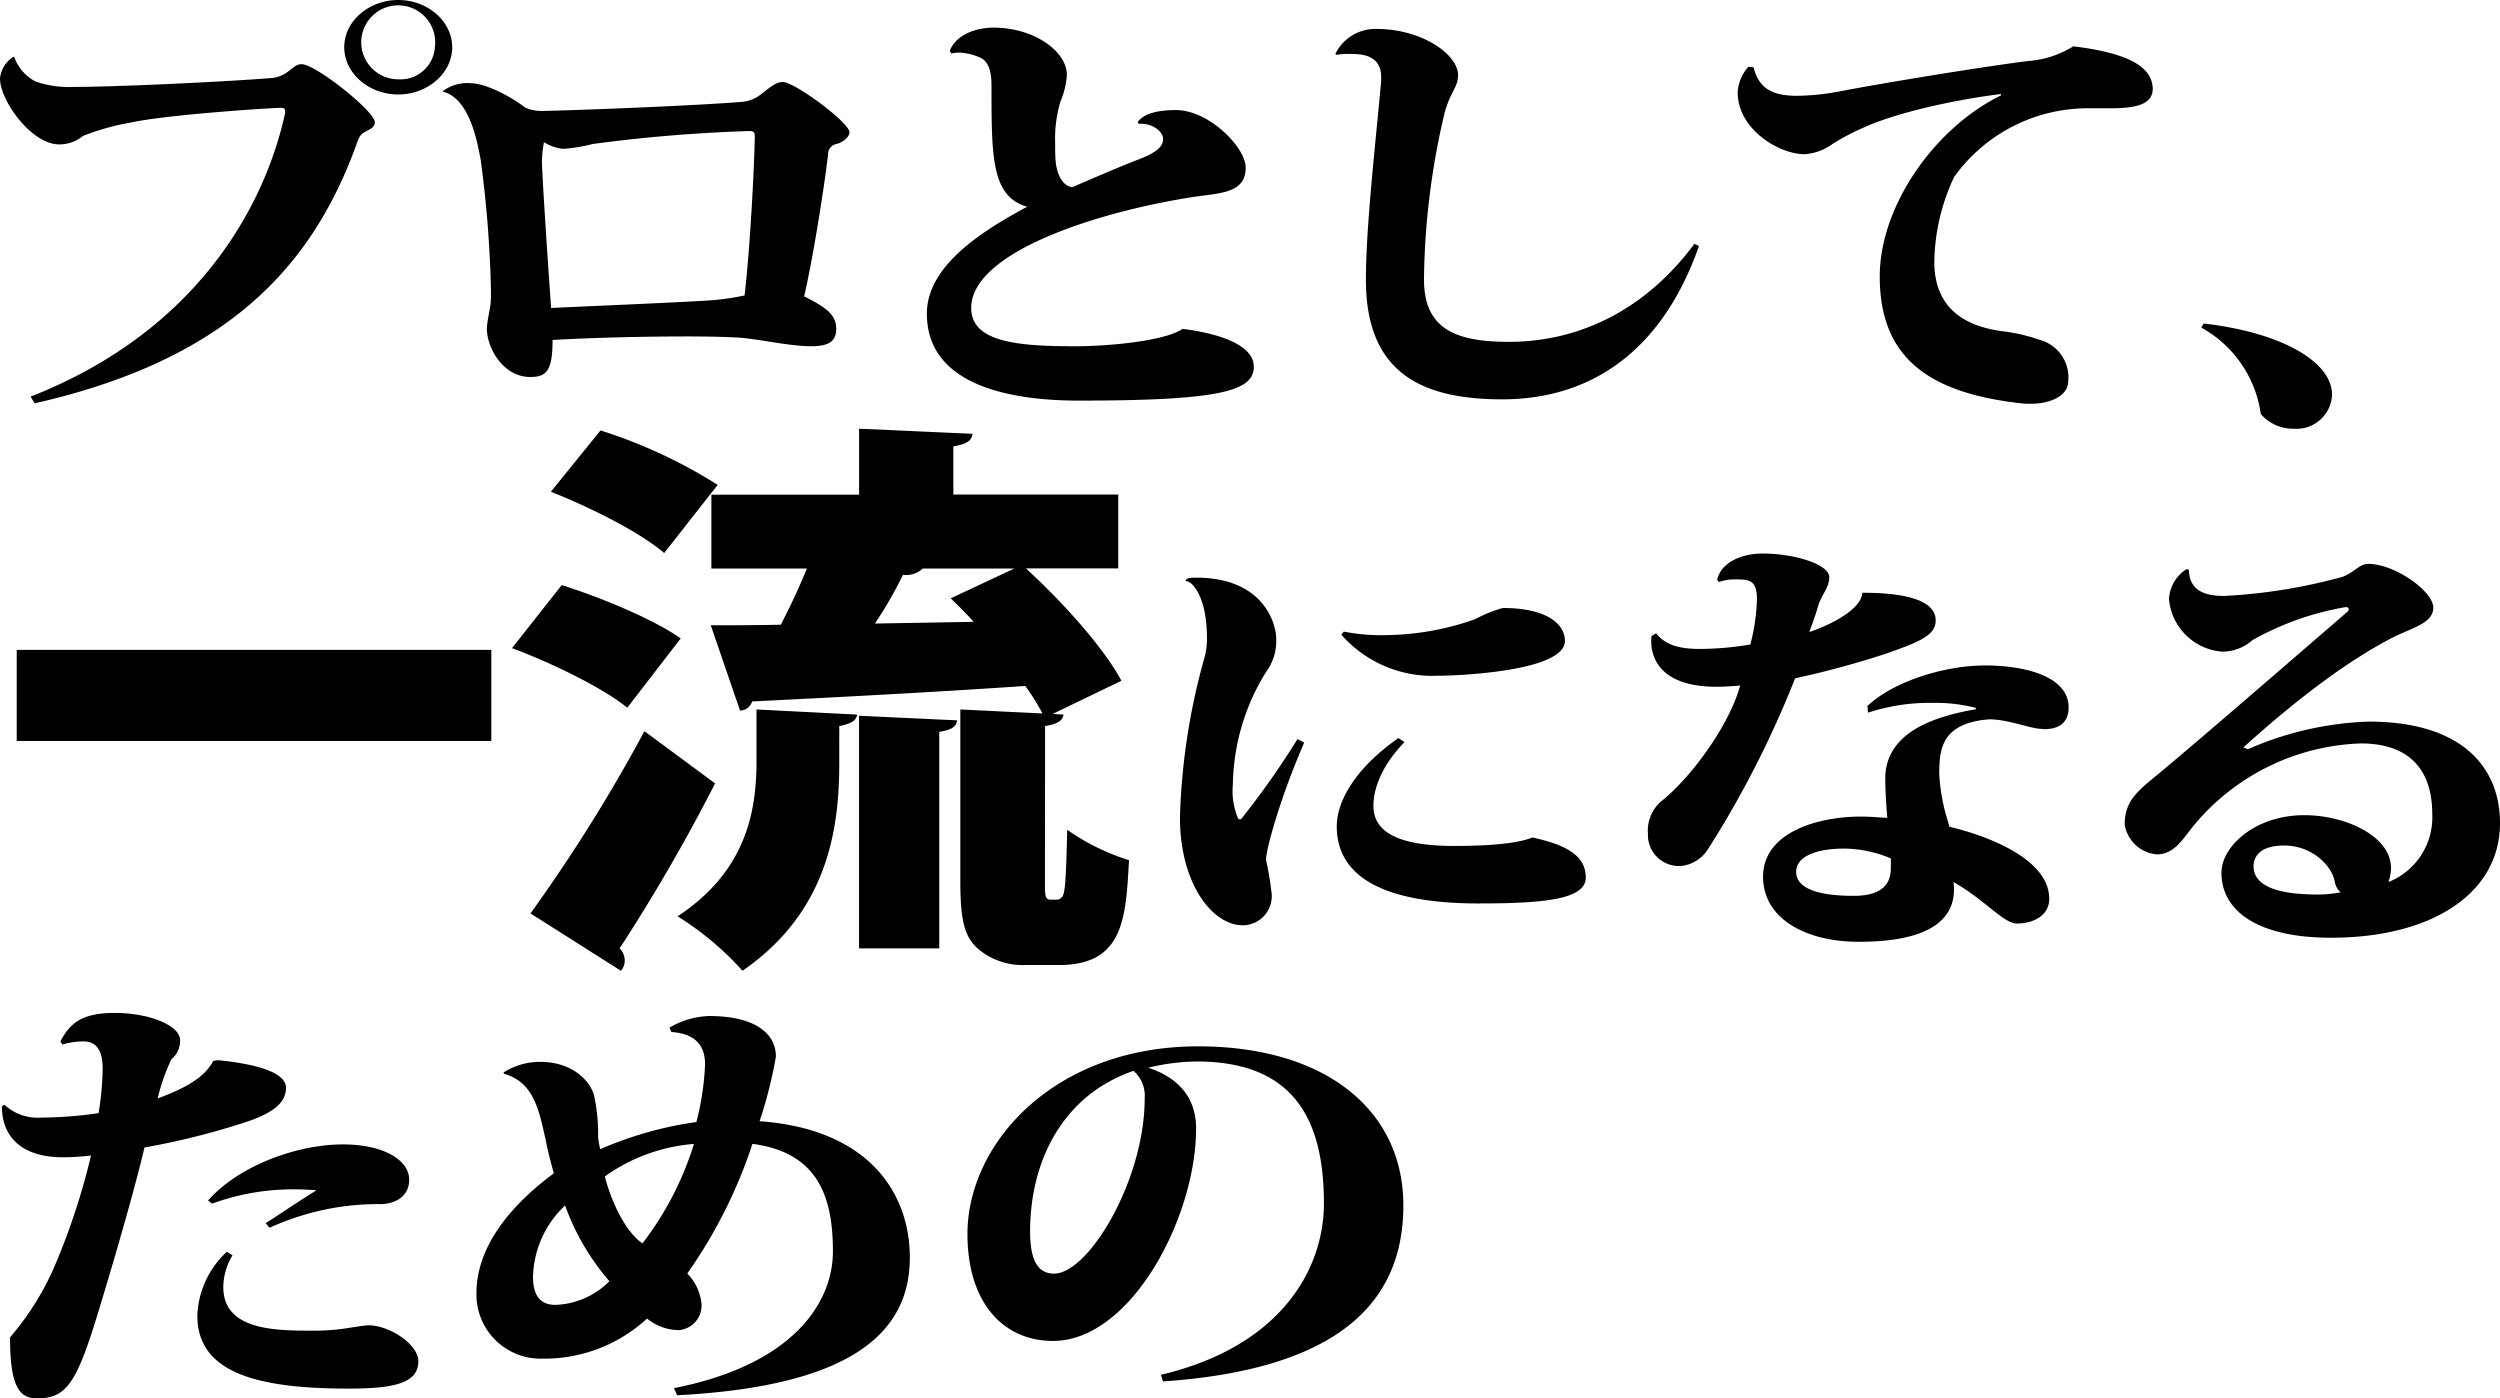 <svg xmlns="http://www.w3.org/2000/svg" width="244.313" height="136.659" viewBox="0 0 244.313 136.659">
  <g id="グループ_869" data-name="グループ 869" transform="translate(-953.502 -1865)">
    <path id="パス_179" data-name="パス 179" d="M1143.114,399.706c0-.26-.1-.348-.448-.348-.846,0-11.047.654-14.631,1.436a23.79,23.79,0,0,0-4.678,1.308,3.635,3.635,0,0,1-2.339.828c-2.688,0-5.773-4.269-5.773-6.445a2.824,2.824,0,0,1,1.344-2.134l.05.044a4.345,4.345,0,0,0,2.091,2.394,10.132,10.132,0,0,0,3.782.524c3.882,0,14.432-.48,19.309-.871,1.642-.174,1.991-1.351,2.887-1.351,1.393,0,7.166,4.617,7.166,5.662,0,.566-.6.74-1.045,1s-.547.611-.846,1.439c-4.379,11.889-12.74,20.817-31.352,25.042l-.4-.654c16.224-6.359,22.893-18.553,24.884-27.743Zm11.047-10.887c2.886,0,5.276,2.09,5.276,4.616s-2.389,4.617-5.276,4.617-5.275-2.092-5.275-4.617C1148.887,390.822,1151.375,388.819,1154.161,388.819Zm3.583,4.616a3.614,3.614,0,1,0-3.583,3.135A3.368,3.368,0,0,0,1157.744,393.435Z" transform="translate(-161.743 1476.181)"/>
    <path id="パス_180" data-name="パス 180" d="M1167.708,399.452a3.977,3.977,0,0,1,2.837-.784c1.194,0,3.582,1.09,5.275,2.4a4.211,4.211,0,0,0,1.642.3c2.787-.044,14.233-.478,19.309-.871a3.481,3.481,0,0,0,2.14-.828c.8-.609,1.393-1.132,2.04-1.132,1.145,0,6.52,3.962,6.52,4.92,0,.437-.6.96-1.244,1.134a1.01,1.01,0,0,0-.847,1c-.3,2.7-1.393,9.8-2.338,13.893,2.139,1.088,3.134,1.786,3.134,3.178,0,1.132-.6,1.7-2.439,1.7-2.09,0-4.877-.654-6.867-.828-1.294-.087-3.185-.13-5.375-.13-4.181,0-9.406.13-13.039.348,0,3.093-.646,3.614-2.19,3.614-2.637,0-4.23-2.83-4.23-4.746,0-.522.3-1.917.349-2.308a12.165,12.165,0,0,0,.05-1.438,113.415,113.415,0,0,0-.995-12.675c-.349-1.872-1.1-6.052-3.684-6.706Zm29.511,19.947c.547-4.66.946-12.5,1-15.5,0-.348-.05-.567-.5-.567a149.534,149.534,0,0,0-15.329,1.264,16.656,16.656,0,0,1-2.886.478,4.369,4.369,0,0,1-1.891-.652,12.592,12.592,0,0,0-.2,1.873c0,.261.149,3.7.9,14.328,4.677-.218,11.993-.524,14.83-.7A25.143,25.143,0,0,0,1197.219,419.4Z" transform="translate(-170.954 1474.474)"/>
    <path id="パス_181" data-name="パス 181" d="M1245.723,401.326c.547-.826,1.941-1.176,3.732-1.176,3.235,0,6.817,3.658,6.817,5.618,0,2.527-2.487,2.483-5.125,2.875-9.555,1.481-21.7,5.444-21.7,10.845,0,3.31,4.43,3.745,10.1,3.745,3.633,0,8.958-.567,10.551-1.7,3.831.48,6.967,1.655,6.967,3.7,0,2.4-3.383,3.311-17.119,3.311-6.968,0-14.831-1.612-14.831-8.492,0-4.7,5.424-8.1,9.8-10.453-3.484-1-3.484-4.834-3.484-11.8,0-1.22-.2-2.4-1.144-2.787a5.364,5.364,0,0,0-2.04-.48,4.33,4.33,0,0,0-.746.087l-.15-.261c.647-1.612,2.589-2.266,4.33-2.266,4.13.045,7.116,2.439,7.116,4.617a8.151,8.151,0,0,1-.646,2.657,12.75,12.75,0,0,0-.5,4.008c0,.652,0,1.306.049,1.786.1,1.176.647,2.438,1.642,2.524,1.693-.74,4.628-2,6.32-2.656,1.493-.566,2.538-1.132,2.538-2.047,0-.828-1.245-1.612-2.388-1.48Z" transform="translate(-181.034 1475.606)"/>
    <path id="パス_182" data-name="パス 182" d="M1273.536,394.69a4.339,4.339,0,0,1,4.031-2.438c4.43,0,7.962,2.482,7.962,4.529-.049,1.264-.646,1.394-1.293,3.571a73.428,73.428,0,0,0-2.04,16.376c0,4.877,3.135,6.1,8.31,6.1,6.918,0,13.388-3.18,18.115-9.582l.448.218c-3.932,11.192-11.5,14.983-19.21,14.983-7.764,0-13.338-2.483-13.338-11.672,0-5.227.946-13.37,1.493-19.468v-.347c0-2.266-2.09-2.266-3.036-2.266a6.948,6.948,0,0,0-1.344.087Z" transform="translate(-189.535 1475.578)"/>
    <path id="パス_183" data-name="パス 183" d="M1355.667,400.366a16.075,16.075,0,0,0-13.287,6.707,20.092,20.092,0,0,0-1.941,8.405c.05,3.615,1.99,6.141,6.918,6.707a17.45,17.45,0,0,1,3.434.828,3.781,3.781,0,0,1,2.736,4.008c0,1.436-1.691,2.22-3.682,2.22a6.254,6.254,0,0,1-.9-.043c-9.506-1.045-13.836-4.791-13.836-12.412,0-6.752,5.225-14.417,11.844-17.682v-.133c-4.927.611-10.45,1.918-13.387,3.267a21.576,21.576,0,0,0-3.135,1.655,5.124,5.124,0,0,1-2.687.958c-2.438,0-6.519-2.4-6.519-6.055a4.1,4.1,0,0,1,1.045-2.481l.5.043c.547,2.091,1.841,2.787,4.28,2.787a23.4,23.4,0,0,0,3.932-.392c4.279-.828,14.083-2.438,18.612-3.005a9.659,9.659,0,0,0,4.43-1.438c4.976.61,7.712,1.829,7.763,4.139,0,1.742-2.14,1.916-4.28,1.916Z" transform="translate(-197.908 1475.217)"/>
    <path id="パス_184" data-name="パス 184" d="M1376.416,427.17c7.315.826,12.541,3.613,12.541,6.968a3.472,3.472,0,0,1-3.732,3.31,4.148,4.148,0,0,1-3.234-1.438,11.444,11.444,0,0,0-5.823-8.449Z" transform="translate(-207.554 1469.448)"/>
    <path id="パス_185" data-name="パス 185" d="M1388.542,402.819h46.382v8.9h-46.382Z" transform="translate(-433.406 1525.691)"/>
    <path id="パス_186" data-name="パス 186" d="M1452.106,391.888c3.795,1.176,9.022,3.36,11.635,5.207l-5.227,6.776c-2.3-1.9-7.341-4.369-11.262-5.824Zm-3.049,32.083a160.96,160.96,0,0,0,11.137-17.806l6.906,5.1a177.8,177.8,0,0,1-9.333,16.125,1.638,1.638,0,0,1,.5,1.176,1.467,1.467,0,0,1-.374,1.008Zm6.844-47.2a49.1,49.1,0,0,1,11.449,5.32l-5.227,6.663c-2.24-1.96-7.217-4.479-11.074-5.991Zm23.333,32.533c0,6.271-1.058,14.5-9.458,20.269a29.3,29.3,0,0,0-6.346-5.32c6.907-4.534,7.716-10.582,7.716-15.23v-4.984l9.83.5c-.062.56-.56.9-1.742,1.119Zm20.1,11.647c0,1.232,0,1.679.56,1.679.809,0,.871,0,1.058-.223.374-.224.435-1.792.56-6.609a21.635,21.635,0,0,0,6.036,2.968c-.312,5.655-.5,10.247-6.844,10.247h-3.359a6.728,6.728,0,0,1-4.6-1.624c-1.183-1.12-1.68-2.464-1.68-6.494V404.038l8.026.392a22,22,0,0,0-1.679-2.688c-9.893.674-19.91,1.176-26.693,1.512a1.282,1.282,0,0,1-1.181.9l-2.862-8.342c1.991,0,4.292,0,6.844-.056.87-1.679,1.8-3.639,2.55-5.487h-9.333v-7.223h14.435V376.6l11.076.5c-.063.672-.561,1.008-1.867,1.233v4.7h16.115v7.223h-9.022c3.609,3.3,7.59,7.726,9.333,10.974l-6.72,3.247,1.059.057c-.063.56-.561.951-1.8,1.119Zm-18.169,6.438V404.653l9.582.449c-.062.615-.561.952-1.742,1.12v21.165Zm6.223-37.122a2.358,2.358,0,0,1-1.929.615,41.914,41.914,0,0,1-2.737,4.76l9.643-.167c-.746-.841-1.494-1.569-2.24-2.3l6.222-2.912Z" transform="translate(-443.714 1530.294)"/>
    <path id="パス_187" data-name="パス 187" d="M1538.571,410.373c-2.439,5.618-3.732,10.5-3.732,11.454a33.119,33.119,0,0,1,.547,3.267,2.84,2.84,0,0,1-2.837,3.134c-2.937,0-6.121-4.05-6.121-10.539a64.136,64.136,0,0,1,2.439-15.766,7.027,7.027,0,0,0,.2-1.786c0-3.919-1.392-5.531-2.04-5.531l-.05-.087c.1-.219.5-.263,1.045-.263,6.569,0,7.813,4.487,7.813,5.968a5.078,5.078,0,0,1-1,3.266,21.359,21.359,0,0,0-3.235,10.975,6.75,6.75,0,0,0,.547,3.4h.249a80.192,80.192,0,0,0,5.524-7.84Zm9.8-.044c-2.439,2.525-3.036,4.791-3.036,6.227,0,2.57,2.439,3.921,7.913,3.921,3.185,0,6.171-.219,7.615-.828,3.434.741,5.225,1.829,5.225,3.919,0,2.177-4.28,2.527-10.5,2.527-9.108,0-13.835-2.527-13.835-7.534,0-2.483,1.841-5.707,6.021-8.624Zm-5.923-10.8a18.75,18.75,0,0,0,3.932.348,26.9,26.9,0,0,0,8.909-1.567,13.352,13.352,0,0,1,2.687-1.088c4.379,0,6.072,1.61,6.072,3.222,0,2.961-10.4,3.4-12.441,3.4a11.854,11.854,0,0,1-9.406-4.008Z" transform="translate(-457.615 1527.194)"/>
    <path id="パス_188" data-name="パス 188" d="M1582.705,399.2c1,1.264,2.537,1.524,4.329,1.524a30.059,30.059,0,0,0,4.877-.436,19.653,19.653,0,0,0,.646-4.4c0-1.96-.8-1.96-2.189-1.96a4.309,4.309,0,0,0-1.543.261l-.149-.218c.3-1.568,2.191-2.57,4.429-2.57,3.235,0,6.52,1.088,6.52,2.308,0,1.09-.8,1.7-1.145,3.006-.149.566-.547,1.61-.8,2.351.746-.218,5.027-1.829,5.176-3.833,5.374,0,7.167,1.176,7.167,2.7,0,1.436-1.494,2.09-5.027,3.308a89.01,89.01,0,0,1-8.709,2.353,98.14,98.14,0,0,1-8.559,16.767,3.557,3.557,0,0,1-2.539,1.568,3.028,3.028,0,0,1-3.285-3.137,3.768,3.768,0,0,1,1.3-3.178c3.135-2.527,6.717-7.621,7.713-11.324-.249.044-1.593.131-2.29.131-7.017,0-6.42-4.573-6.37-4.965Zm31.2,7.273a15.857,15.857,0,0,0-4.18-.478,19.267,19.267,0,0,0-6.321.958l-.049-.654c2.637-2.483,7.664-3.962,11.495-3.962s8.163,1.045,8.163,4.092c0,.654-.15,2.134-2.389,2.134-.149,0-.3-.043-.5-.043-.995-.087-3.135-.915-4.827-.915-.2,0-.4.044-.547.044-4.081.524-4.379,2.787-4.379,5.27a18.31,18.31,0,0,0,.746,4.313l.25.871c.945.217,9.754,2.307,9.754,7.054,0,1.569-1.494,2.4-3.135,2.4-1.294.044-3.185-2.352-6.221-4.051.3,2.439-.647,5.837-9.256,5.837-5.325,0-9.356-2.352-9.356-6.358,0-4.356,5.374-5.879,9.555-5.879.9,0,1.792.087,2.587.13-.1-1.09-.2-2.831-.2-3.965.1-4.18,4.28-5.879,8.909-6.663Zm-8.262,14.721a12.055,12.055,0,0,0-4.529-.959c-2.886,0-4.727.828-4.727,2.265,0,1.612,2.09,2.352,5.623,2.352,2.787,0,3.632-1.176,3.632-2.7Z" transform="translate(-467.356 1527.694)"/>
    <path id="パス_189" data-name="パス 189" d="M1650.458,410.738a31.821,31.821,0,0,1,11.794-2.7c9.157,0,12.84,4.484,12.84,9.929,0,6.795-6.569,11.192-16.522,11.192-7.017,0-10.7-2.525-10.7-6.359,0-2.524,3.235-5.618,8.112-5.618,3.931,0,8.46,2,8.46,5.183a4.557,4.557,0,0,1-.249,1.349,6.8,6.8,0,0,0,4.28-6.619c0-4.877-2.787-6.924-6.967-6.924a22.154,22.154,0,0,0-16.373,8.057c-1,1.219-1.842,2.787-3.583,2.787a3.48,3.48,0,0,1-3.135-2.919c0-2.134,1.095-3.135,2.737-4.485,4.229-3.484,12.939-11.061,18.961-16.245a.533.533,0,0,0,.2-.3c0-.13-.1-.219-.3-.219a28.249,28.249,0,0,0-9.106,3.224,4.473,4.473,0,0,1-2.937,1.132,5.643,5.643,0,0,1-5.226-5.139,3.713,3.713,0,0,1,1.693-2.918l.249.044c.05,1.916,1.344,2.568,3.434,2.568a53.431,53.431,0,0,0,11.595-1.872c1.145-.435,1.642-1.262,2.489-1.262,2.637,0,6.369,2.7,6.369,4.268s-2.09,1.96-4.031,2.961c-5.027,2.613-10.252,6.837-14.531,10.713Zm6.868,14.2a11.734,11.734,0,0,0,2.189-.219,1.771,1.771,0,0,1-.547-.913c-.249-1.742-2.339-3.659-4.927-3.659-2.19,0-2.986.871-3.036,2C1651.006,424.2,1653.544,424.937,1657.326,424.937Z" transform="translate(-477.277 1527.481)"/>
    <path id="パス_191" data-name="パス 191" d="M1721.493,400.537a4.8,4.8,0,0,0,3.533,1.262,41.657,41.657,0,0,0,5.673-.434,28.885,28.885,0,0,0,.4-4.269c0-.7,0-2.744-1.841-2.744a7.173,7.173,0,0,0-2.09.3l-.2-.3c.9-1.7,1.991-2.787,5.325-2.787s6.37,1.219,6.37,2.657a2.31,2.31,0,0,1-.845,1.872,19.2,19.2,0,0,0-1.344,3.833c2.339-.871,4.529-1.917,5.424-3.659l.448-.087c2.986.3,6.669,1,6.669,2.7,0,1.612-1.542,2.613-4.329,3.485a72.443,72.443,0,0,1-9.5,2.35c-1.2,5.14-4.082,14.721-4.877,17.247-1.891,6.009-2.937,7.273-5.624,7.273-1.741,0-2.637-1.176-2.637-5.967a27.259,27.259,0,0,0,4.23-6.663,66.507,66.507,0,0,0,3.683-11.106,24.306,24.306,0,0,1-2.737.174c-4.23,0-5.972-2.177-5.972-4.964Zm22.295,14.72a6.119,6.119,0,0,0-.9,3.092c0,4.267,5.126,4.267,8.809,4.267a21.22,21.22,0,0,0,2.837-.174c1.194-.174,2.139-.348,2.588-.348,1.891,0,4.827,1.786,4.827,3.529,0,2.22-2.637,2.656-6.868,2.656-9.156,0-14.73-1.655-14.73-7.143a8.944,8.944,0,0,1,2.886-6.229Zm3.235-3.136c1.692-1.089,3.284-2.177,4.976-3.223-.6-.043-1.244-.087-1.891-.087a23,23,0,0,0-8.31,1.392l-.4-.3c2.936-3.354,8.609-5.487,13.187-5.487,4.031,0,6.469,1.568,6.469,3.441,0,1.654-1.344,2.35-2.737,2.394a25.482,25.482,0,0,0-10.9,2.309Z" transform="translate(-767.565 1572.422)"/>
    <path id="パス_192" data-name="パス 192" d="M1796.37,393.068a8.1,8.1,0,0,1,3.882-1.134c4.529,0,6.519,1.742,6.519,3.965a43.486,43.486,0,0,1-1.593,6.313c10.8.784,14.681,7.143,14.681,13.328,0,7.534-6.022,12.586-22.743,13.456l-.3-.7c11.545-2.264,15.526-8.273,15.526-13.369,0-5.531-1.593-9.668-7.862-10.5a48.178,48.178,0,0,1-6.37,12.672,4.916,4.916,0,0,1,1.393,3.007,2.412,2.412,0,0,1-2.239,2.524,4.983,4.983,0,0,1-3.085-1.132,14.8,14.8,0,0,1-10.253,3.919,6.269,6.269,0,0,1-6.42-6.4c0-4.791,3.683-8.84,7.565-11.714-.3-1.045-.6-2.223-.8-3.267-.7-3.179-1.244-5.618-4.031-6.446l-.1-.13a6.6,6.6,0,0,1,3.633-1.045c2.937,0,4.778,1.7,5.225,3.266a17.955,17.955,0,0,1,.4,4.093,9.539,9.539,0,0,0,.2,1.176,35.866,35.866,0,0,1,9.405-2.657,27.029,27.029,0,0,0,.846-5.618c0-1.654-.746-3.005-3.284-3.179Zm-5.872,24.78a23.367,23.367,0,0,1-4.329-7.4,9.879,9.879,0,0,0-3.135,6.969c0,2.177,1,2.745,2.189,2.745A7.782,7.782,0,0,0,1790.5,417.847Zm-.448-10.234c.7,2.7,2.14,5.531,3.683,6.533a30.779,30.779,0,0,0,5.026-9.712A17.268,17.268,0,0,0,1790.05,407.613Z" transform="translate(-777.443 1572.357)"/>
    <path id="パス_193" data-name="パス 193" d="M1854.618,427.624c11.645-2.744,15.925-10.234,15.925-16.766,0-8.362-3.085-13.85-12.442-13.85a20.773,20.773,0,0,0-4.727.61c2.289.74,4.678,2.394,4.678,5.923,0,8.711-6.37,20.775-13.984,20.775-4.877,0-8.36-3.747-8.36-10.454,0-8.84,8.46-18.334,22.544-18.334,12.441,0,20.055,6.227,20.055,15.546,0,9.1-5.822,15.983-23.489,17.2Zm-2.688-29.7c-7.066,2.439-10.1,9.016-10.1,15.679,0,2.83.747,4.136,2.34,4.136,3.383,0,8.858-9.144,8.858-17.114A3.223,3.223,0,0,0,1851.93,397.922Z" transform="translate(-787.661 1571.726)"/>
  </g>
</svg>
